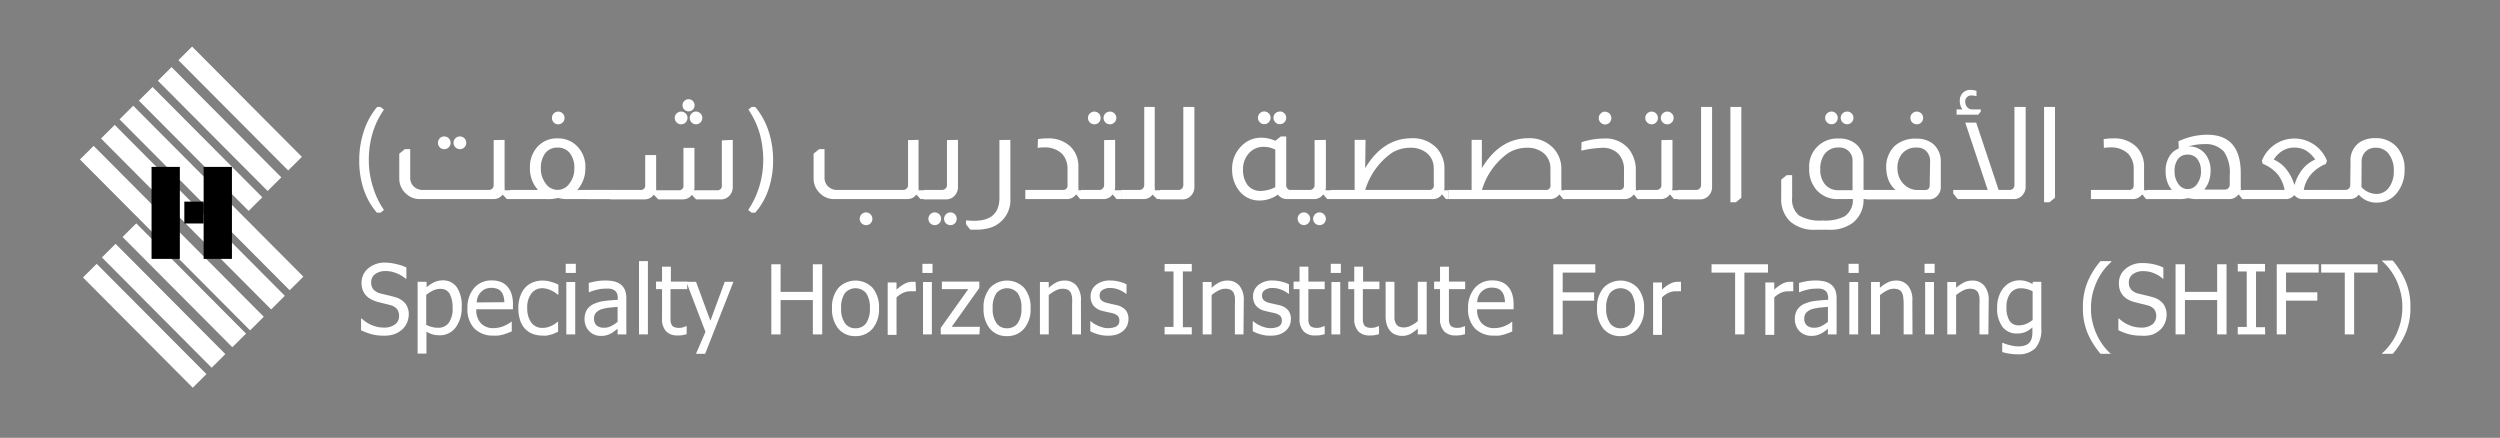 <svg id="Layer_1" data-name="Layer 1" xmlns="http://www.w3.org/2000/svg" width="334.04" height="58.5" viewBox="0 0 334.04 58.5"><rect x="0" y="0" width="334.04" height="58.5" fill="#808080" stroke="none"/><defs><style>.cls-1{fill:#fff;}</style></defs><rect class="cls-1" x="21.67" y="15.7" width="2.58" height="32.22" transform="translate(-15.75 25.47) rotate(-44.87)"/><rect class="cls-1" x="25.52" y="9.51" width="2.58" height="20.79" transform="translate(-6.24 24.71) rotate(-44.87)"/><rect class="cls-1" x="28.05" y="6.85" width="2.58" height="20.79" transform="translate(-3.62 25.72) rotate(-44.87)"/><rect class="cls-1" x="30.8" y="4.11" width="2.58" height="20.79" transform="translate(-0.89 26.86) rotate(-44.87)"/><rect class="cls-1" x="18.04" y="33.13" width="2.58" height="20.79" transform="translate(-25.07 26.32) rotate(-44.87)"/><rect class="cls-1" x="20.58" y="30.46" width="2.58" height="20.79" transform="translate(-22.46 27.33) rotate(-44.87)"/><rect class="cls-1" x="23.33" y="27.73" width="2.58" height="20.79" transform="translate(-19.72 28.47) rotate(-44.87)"/><rect class="cls-1" x="24.48" y="12.91" width="2.58" height="32.22" transform="translate(-12.96 26.63) rotate(-44.87)"/><rect class="cls-1" x="26.96" y="10.34" width="2.58" height="32.22" transform="translate(-10.43 27.64) rotate(-44.87)"/><rect x="20.25" y="22.3" width="3.78" height="12.29"/><rect x="27.21" y="22.3" width="3.78" height="12.29"/><rect x="24.63" y="26.94" width="2.58" height="2.92"/><path class="cls-1" d="M50.84,14.29l.46.36A11,11,0,0,0,49.72,18a12.76,12.76,0,0,0-.44,3.37,11.77,11.77,0,0,0,.58,3.69,11.08,11.08,0,0,0,1.44,3l-.46.36h-.48a9.2,9.2,0,0,1-1.8-3.23A12,12,0,0,1,48,21.42a12.25,12.25,0,0,1,.59-3.81,9.61,9.61,0,0,1,1.8-3.32Z"/><path class="cls-1" d="M67.42,18.69V25a1.42,1.42,0,0,1,0,.42h.93V26.6h-.62l-.57-.6h0a1.48,1.48,0,0,1-1.2.6H56.05a2.55,2.55,0,0,1-1.7-.64,2.69,2.69,0,0,1-1-2.2V20.53l.74-.6h.72v3.83a1.55,1.55,0,0,0,.46,1.14,1.67,1.67,0,0,0,1.19.48h8.85a.69.69,0,0,0,.5-.21.64.64,0,0,0,.15-.45v-6Zm-8.06-.46a.82.82,0,0,1,.6.25.85.85,0,0,1,.25.61.83.83,0,0,1-.25.59.82.82,0,0,1-.6.25.79.79,0,0,1-.6-.25.82.82,0,0,1-.24-.59.84.84,0,0,1,.24-.61A.79.79,0,0,1,59.36,18.23Zm2.08,0a.85.85,0,0,1,.86.86.79.79,0,0,1-.25.59.81.81,0,0,1-.61.25.85.85,0,0,1-.84-.84.81.81,0,0,1,.25-.61A.79.79,0,0,1,61.44,18.23Z"/><path class="cls-1" d="M71.89,25.38a4.19,4.19,0,0,1-1.08-2.92,4,4,0,0,1,.91-2.74,3.47,3.47,0,0,1,2.78-1.23,3.54,3.54,0,0,1,2.37.82,3.85,3.85,0,0,1,1.34,3.15,4.22,4.22,0,0,1-1.08,2.92h1.5V26.6H76a5.07,5.07,0,0,1-1.42-.14h-.07A5.16,5.16,0,0,1,73,26.6H68.16V25.38Zm2.61-5.66a2,2,0,0,0-1.64.74,3.23,3.23,0,0,0-.59,2.05,3.16,3.16,0,0,0,.64,2,1.9,1.9,0,0,0,3.18,0,3.17,3.17,0,0,0,.65-2,3.17,3.17,0,0,0-.6-2.05A2,2,0,0,0,74.5,19.72Zm.09-4.81a.83.83,0,0,1,.59.25.79.79,0,0,1,.25.59.81.81,0,0,1-.25.61.79.79,0,0,1-.59.25.79.79,0,0,1-.6-.25.84.84,0,0,1-.24-.61.84.84,0,0,1,.84-.84Z"/><path class="cls-1" d="M81.68,25.38V26.6H78.51V25.38Z"/><path class="cls-1" d="M81.68,25.38V26.6H78.51V25.38Z"/><path class="cls-1" d="M97.91,18.69V25a1.65,1.65,0,0,1-.46,1.16,1.45,1.45,0,0,1-1.09.48H93l-.55-.6h0a1.48,1.48,0,0,1-1.2.6h-3.3l-.57-.6h-.05a1.48,1.48,0,0,1-1.2.6H81.56V25.38h4a.58.58,0,0,0,.65-.66v-4h1.46V25a2.77,2.77,0,0,1,0,.42h3a.58.58,0,0,0,.65-.66v-5h1.47V25a1.42,1.42,0,0,1-.06.42h3.06a.58.58,0,0,0,.66-.66v-6ZM91,14.91a.85.85,0,0,1,.61.25.79.79,0,0,1,.25.59.85.85,0,0,1-.86.86.79.79,0,0,1-.59-.25.81.81,0,0,1-.25-.61.79.79,0,0,1,.25-.59A.83.83,0,0,1,91,14.91Zm1-1.65a.78.78,0,0,1,.58.24.82.82,0,0,1,0,1.14.81.81,0,1,1-.58-1.38Zm1,1.65a.82.82,0,0,1,.59.25.79.79,0,0,1,.25.59.81.81,0,0,1-.25.61.82.82,0,0,1-1.18,0,.81.81,0,0,1-.25-.61.79.79,0,0,1,.25-.59A.82.82,0,0,1,93.13,14.91Z"/><path class="cls-1" d="M100.43,14.29h.48a9.63,9.63,0,0,1,1.81,3.32,12.25,12.25,0,0,1,.58,3.81,12,12,0,0,1-.58,3.77,9.22,9.22,0,0,1-1.81,3.23h-.48l-.46-.36a11.72,11.72,0,0,0,1.44-3,12.06,12.06,0,0,0,.57-3.69,13.18,13.18,0,0,0-.43-3.37A10.8,10.8,0,0,0,100,14.65Z"/><path class="cls-1" d="M122.73,18.69V25a1.86,1.86,0,0,1,0,.42h.92V26.6H123l-.56-.6h0a1.48,1.48,0,0,1-1.2.6h-9.83a2.55,2.55,0,0,1-1.7-.64,2.72,2.72,0,0,1-1-2.2V20.53l.74-.6h.72v3.83a1.55,1.55,0,0,0,.47,1.14,1.65,1.65,0,0,0,1.18.48h8.85a.67.67,0,0,0,.5-.21.65.65,0,0,0,.16-.45v-6Zm-7,9.69a.86.86,0,0,1,.59,1.46.81.81,0,0,1-.59.24.85.85,0,0,1-.61-.24.86.86,0,0,1,0-1.21A.86.86,0,0,1,115.7,28.38Z"/><path class="cls-1" d="M128,18.69V25a1.61,1.61,0,0,1-.41,1.1,1.47,1.47,0,0,1-1.15.54h-3V25.38h2.44a.63.63,0,0,0,.48-.21.61.61,0,0,0,.17-.45v-6Zm-3.09,9.69a.83.83,0,0,1,.59.25.85.85,0,0,1-.59,1.45.84.84,0,0,1-.61-.24.86.86,0,0,1,0-1.21A.85.85,0,0,1,124.93,28.38Zm2.08,0a.82.82,0,0,1,.6.25.88.88,0,0,1,0,1.21.81.81,0,0,1-.6.24.85.85,0,0,1-.6-.24.86.86,0,0,1,.6-1.46Z"/><path class="cls-1" d="M135,18.69v7.75a3.87,3.87,0,0,1-3.35,4.14,6.47,6.47,0,0,1-1.21.11l-.79,0-.57-.71v-.54a9.3,9.3,0,0,0,1.09.06c2.24,0,3.37-1,3.37-3.09v-7.7Z"/><path class="cls-1" d="M138.69,18.59a7.86,7.86,0,0,1,1.32-.1,4.2,4.2,0,0,1,3.08,1.15,3.69,3.69,0,0,1,1,2.7V25a1.87,1.87,0,0,1,0,.42h.48V26.6h-.25l-.49-.6h-.05a1.77,1.77,0,0,1-.31.3,1.47,1.47,0,0,1-.89.3H137V25.38H142a.58.58,0,0,0,.64-.66V22.54a2.92,2.92,0,0,0-.74-2,3.29,3.29,0,0,0-2.44-.84,3.75,3.75,0,0,0-.81.07Z"/><path class="cls-1" d="M149,18.69V25a2,2,0,0,1-.05.42h.91V26.6h-.67l-.5-.6h-.05a1.45,1.45,0,0,1-1.2.6h-3V25.38h2.44a.57.57,0,0,0,.44-.18.6.6,0,0,0,.21-.48v-6Zm-2.78-3.78a.84.84,0,0,1,.84.84.84.84,0,0,1-.24.61.79.79,0,0,1-.6.25.82.82,0,0,1-.6-.25.85.85,0,0,1-.25-.61.83.83,0,0,1,.25-.59A.86.86,0,0,1,146.22,14.91Zm2.09,0a.86.86,0,0,1,.6.25.83.83,0,0,1,.25.59.85.85,0,0,1-.25.61.86.86,0,0,1-1.21,0,.85.85,0,0,1-.25-.61.83.83,0,0,1,.25-.59A.86.86,0,0,1,148.31,14.91Z"/><path class="cls-1" d="M154.29,14.29V25a1.51,1.51,0,0,1,0,.42h.91V26.6h-.6L154,26h0a1.45,1.45,0,0,1-1.2.6h-3V25.38h2.44a.62.62,0,0,0,.52-.26.64.64,0,0,0,.13-.4V14.29Z"/><path class="cls-1" d="M159.59,14.29V25a1.58,1.58,0,0,1-.45,1.14,1.48,1.48,0,0,1-1.12.5h-3V25.38h2.44a.59.59,0,0,0,.5-.23.66.66,0,0,0,.15-.43V14.29Z"/><path class="cls-1" d="M171.86,18.23v6.49a.65.65,0,0,0,.17.48.47.47,0,0,0,.35.18h.34V26.6H172a1.49,1.49,0,0,1-1.25-.6,4.16,4.16,0,0,1-2.41.79,3.37,3.37,0,0,1-2.85-1.41,4.5,4.5,0,0,1-.86-2.75,4.19,4.19,0,0,1,1.24-3.11,3.61,3.61,0,0,1,2.69-1.12,4.58,4.58,0,0,1,1.84.41l.74-.58ZM170.4,20a3.27,3.27,0,0,0-1.53-.38,2.55,2.55,0,0,0-2.11,1,3.07,3.07,0,0,0-.67,2,3.34,3.34,0,0,0,.65,2.17,2.19,2.19,0,0,0,1.72.72,4.4,4.4,0,0,0,1.94-.5Zm-1.48-5.11a.86.86,0,0,1,.6.25.83.83,0,0,1,.25.59.85.85,0,0,1-.25.61.82.82,0,0,1-.6.25.79.79,0,0,1-.59-.25.85.85,0,0,1-.25-.61.85.85,0,0,1,.84-.84Zm2.08,0a.85.85,0,0,1,.61.25.79.79,0,0,1,.25.59.85.85,0,0,1-.86.86.79.79,0,0,1-.59-.25.81.81,0,0,1-.25-.61.79.79,0,0,1,.25-.59A.83.83,0,0,1,171,14.91Z"/><path class="cls-1" d="M177.16,18.69V25a1.52,1.52,0,0,1-.06.42H178V26.6h-.67l-.49-.6h-.06a1.44,1.44,0,0,1-1.2.6h-3V25.38H175a.61.61,0,0,0,.45-.18.59.59,0,0,0,.2-.48v-6Zm-2.94,9.69a.83.83,0,0,1,.59.25.85.85,0,0,1-.59,1.45.86.86,0,0,1-.6-1.45A.86.86,0,0,1,174.22,28.38Zm2.08,0a.86.86,0,0,1,.61,1.46.88.88,0,0,1-1.21,0,.86.86,0,0,1,.6-1.46Z"/><path class="cls-1" d="M182.41,22.47c1.58-2.65,3.66-4,6.22-4a4.38,4.38,0,0,1,3.29,1.27A4,4,0,0,1,193,22.68V25a1.42,1.42,0,0,1-.05.42h.6V26.6h-.36l-.48-.6h-.05a1.48,1.48,0,0,1-1.2.6h-13.6V25.38H181l0-6.69h1.46Zm9.16.05a2.58,2.58,0,0,0-1-2.13,3.42,3.42,0,0,0-2.17-.65,4.65,4.65,0,0,0-2.51.74,9.33,9.33,0,0,0-3.47,4.9h8.51a.58.58,0,0,0,.65-.66Z"/><path class="cls-1" d="M198,22.47c1.58-2.65,3.66-4,6.22-4a4.34,4.34,0,0,1,3.28,1.27,4,4,0,0,1,1.12,2.92V25a1.86,1.86,0,0,1,0,.42h.6V26.6h-.36l-.48-.6h-.05a1.48,1.48,0,0,1-1.2.6h-13.6V25.38h3.1l0-6.69H198Zm9.16.05a2.58,2.58,0,0,0-1-2.13,3.42,3.42,0,0,0-2.17-.65,4.65,4.65,0,0,0-2.51.74,9.33,9.33,0,0,0-3.47,4.9h8.51a.58.58,0,0,0,.65-.66Z"/><path class="cls-1" d="M211.32,19a9.88,9.88,0,0,1,3-.49,4,4,0,0,1,3.25,1.32,4.45,4.45,0,0,1,1,3V25a1.51,1.51,0,0,1,0,.42h.6V26.6h-.36l-.48-.6h-.05a1.48,1.48,0,0,1-1.2.6H209V25.38h7.34a.58.58,0,0,0,.65-.66v-2a3,3,0,0,0-.7-2.11,2.86,2.86,0,0,0-2.25-.86,14.55,14.55,0,0,0-2.75.38Zm3.14-4.07a.84.84,0,0,1,.84.84.84.84,0,0,1-.24.61.83.83,0,0,1-1.19,0,.81.81,0,0,1-.25-.61.79.79,0,0,1,.25-.59A.82.82,0,0,1,214.46,14.91Z"/><path class="cls-1" d="M223.47,18.69V25a1.52,1.52,0,0,1-.06.42h.91V26.6h-.67l-.49-.6h-.06a1.44,1.44,0,0,1-1.2.6h-3V25.38h2.44a.61.61,0,0,0,.45-.18.59.59,0,0,0,.2-.48v-6Zm-2.79-3.78a.84.84,0,0,1,.84.84.84.84,0,0,1-.24.61.79.79,0,0,1-.6.25.79.79,0,0,1-.59-.25.81.81,0,0,1-.25-.61.79.79,0,0,1,.25-.59A.83.83,0,0,1,220.68,14.91Zm2.1,0a.82.82,0,0,1,.59.25.79.79,0,0,1,.25.59.81.81,0,0,1-.25.61.78.78,0,0,1-.59.25.85.85,0,0,1-.86-.86.79.79,0,0,1,.25-.59A.85.85,0,0,1,222.78,14.91Z"/><path class="cls-1" d="M228.76,14.29V25a1.58,1.58,0,0,1-.45,1.14,1.48,1.48,0,0,1-1.12.5h-3V25.38h2.44a.59.59,0,0,0,.5-.23.62.62,0,0,0,.16-.43V14.29Z"/><path class="cls-1" d="M232.67,14.29V26.42l-.73.61h-.73V14.29Z"/><path class="cls-1" d="M245.62,26.6a3.68,3.68,0,0,1-2.88-1.19,4.12,4.12,0,0,1-1-2.9,3.73,3.73,0,0,1,3.95-4,3.47,3.47,0,0,1,2.22.67A2.92,2.92,0,0,1,249,21.61v3.77h.55V26.6H249a3.88,3.88,0,0,1-1.46,3.19,5,5,0,0,1-3.09.91h-1.91a4.79,4.79,0,0,1-3.35-1.11A4.08,4.08,0,0,1,238,26.44V24l.74-.6h.72v3a2.8,2.8,0,0,0,.9,2.38,5.44,5.44,0,0,0,3.15.68,5.83,5.83,0,0,0,2.94-.54,2.6,2.6,0,0,0,1.12-2.33Zm1.91-5a1.73,1.73,0,0,0-1.84-1.89,2.28,2.28,0,0,0-1.87.83,3.31,3.31,0,0,0-.6,2.09,2.94,2.94,0,0,0,.63,2,2.2,2.2,0,0,0,1.77.78h1.91Zm-2.82-6.7a.84.84,0,0,1,.84.84.84.84,0,0,1-.24.61.79.79,0,0,1-.6.25.79.79,0,0,1-.59-.25.81.81,0,0,1-.25-.61.79.79,0,0,1,.25-.59A.83.83,0,0,1,244.71,14.91Zm2.1,0a.82.82,0,0,1,.59.25.79.79,0,0,1,.25.59.81.81,0,0,1-.25.61.78.78,0,0,1-.59.25.85.85,0,0,1-.86-.86.79.79,0,0,1,.25-.59A.85.85,0,0,1,246.81,14.91Z"/><path class="cls-1" d="M253.27,25.38a3.47,3.47,0,0,1-1-1.5,4.46,4.46,0,0,1-.24-1.42,3.91,3.91,0,0,1,1.1-2.93,4.07,4.07,0,0,1,2.94-1,3.38,3.38,0,0,1,2.25.72,3.05,3.05,0,0,1,1,2.4V25a1.61,1.61,0,0,1-.46,1.16,1.43,1.43,0,0,1-1.09.48h-8.4V25.38Zm4.62-3.77a1.9,1.9,0,0,0-.56-1.47,1.72,1.72,0,0,0-1.22-.42,2.36,2.36,0,0,0-2.1,1,3.06,3.06,0,0,0-.48,1.79,2.94,2.94,0,0,0,.75,2,2.62,2.62,0,0,0,2,.88h.93q.63,0,.63-.66Zm-1.78-6.7a.86.86,0,0,1,.61.25.82.82,0,0,1,.24.59.84.84,0,0,1-.24.61.86.86,0,0,1-1.21,0,.85.85,0,0,1-.25-.61.83.83,0,0,1,.25-.59A.86.86,0,0,1,256.11,14.91Z"/><path class="cls-1" d="M270.66,14.29V25a1.62,1.62,0,0,1-.36,1,1.48,1.48,0,0,1-1.2.6h-7.51l-.61-.74v-.48h4.61l-3-9h1.46l3,9h1.48a.61.61,0,0,0,.49-.23.65.65,0,0,0,.14-.43V14.29Zm-8.44.33a1.8,1.8,0,0,1-.36-1.13,1.46,1.46,0,0,1,.4-1.08,1.38,1.38,0,0,1,1-.4,2.41,2.41,0,0,1,.83.14v.7a2.18,2.18,0,0,0-.6-.09.8.8,0,0,0-.9.91,1,1,0,0,0,.23.61.89.89,0,0,0,.74.34h1.1v.29l-.33.41h-2.9v-.7Z"/><path class="cls-1" d="M274.58,14.29V26.42l-.74.61h-.72V14.29Z"/><path class="cls-1" d="M281.08,18.59a7.86,7.86,0,0,1,1.32-.1,4.18,4.18,0,0,1,3.08,1.15,3.69,3.69,0,0,1,1,2.7V25a1.87,1.87,0,0,1,0,.42H287V26.6h-.25l-.48-.6h-.06a1.77,1.77,0,0,1-.31.3,1.47,1.47,0,0,1-.89.3h-5.63V25.38h5.08c.43,0,.64-.22.64-.66V22.54a2.92,2.92,0,0,0-.74-2,3.29,3.29,0,0,0-2.44-.84,3.75,3.75,0,0,0-.81.07Z"/><path class="cls-1" d="M291.08,18.88A9.11,9.11,0,0,1,294.9,18q4.5,0,4.5,5.14V25a1.75,1.75,0,0,1,0,.4H300V26.6h-.38l-.48-.6h-.06a2.13,2.13,0,0,1-.3.3,1.48,1.48,0,0,1-.88.3h-4.14a4.9,4.9,0,0,1-1.34-.12h-.07a4.93,4.93,0,0,1-1.36.12h-4.12V25.38h3.33a3.3,3.3,0,0,1-.62-1.09,4.22,4.22,0,0,1-.22-1.39,3.62,3.62,0,0,1,.57-2.11,2.59,2.59,0,0,1,1.18-.95Zm3,4a2.58,2.58,0,0,0-.47-1.62,1.57,1.57,0,0,0-1.3-.6,1.55,1.55,0,0,0-1.29.58,2.58,2.58,0,0,0-.46,1.64,2.76,2.76,0,0,0,.49,1.68,1.49,1.49,0,0,0,2.53,0A2.77,2.77,0,0,0,294.09,22.89Zm3.85.53a4.94,4.94,0,0,0-.78-3.15,3.21,3.21,0,0,0-2.61-1,7.33,7.33,0,0,0-2.16.31,2.72,2.72,0,0,1,2.42,1.2,3.59,3.59,0,0,1,.57,2.08,4.37,4.37,0,0,1-.19,1.26,3.28,3.28,0,0,1-.67,1.22h2.78a.61.61,0,0,0,.5-.24.68.68,0,0,0,.14-.42Z"/><path class="cls-1" d="M302.22,21.49a4.71,4.71,0,0,1,2-2.35,4.67,4.67,0,0,1,6.7,2.35l-.16.42a5.28,5.28,0,0,0-1.94,1.35,4.33,4.33,0,0,0-1,2.12h3.25V26.6h-3.49a1.4,1.4,0,0,1-1-.5h-.06a1.36,1.36,0,0,1-1,.5h-5.74V25.38h5.48a4.83,4.83,0,0,0-.86-2,5,5,0,0,0-2.06-1.49Zm7.13-.17a4.08,4.08,0,0,0-1.29-1.24,3.14,3.14,0,0,0-1.48-.36,3.07,3.07,0,0,0-1.43.33,3.57,3.57,0,0,0-1.34,1.27,4.4,4.4,0,0,1,1.53,1.12,6,6,0,0,1,1.21,2.23h.05a5.8,5.8,0,0,1,1.24-2.28A4.47,4.47,0,0,1,309.35,21.32Z"/><path class="cls-1" d="M314.07,21.61A2.88,2.88,0,0,1,315.31,19a3.8,3.8,0,0,1,2.15-.54,3.69,3.69,0,0,1,2.73,1.12,4.3,4.3,0,0,1,1.1,3.13,4.71,4.71,0,0,1-1.1,3.16,3.3,3.3,0,0,1-2.61,1.2A3,3,0,0,1,315.17,26a1.48,1.48,0,0,1-1.23.6h-3V25.38h2.44a.64.64,0,0,0,.46-.19.63.63,0,0,0,.19-.47ZM315.53,25a2.73,2.73,0,0,0,2,.91,2,2,0,0,0,1.67-.85,3.56,3.56,0,0,0,.65-2.21,3.53,3.53,0,0,0-.76-2.39,2.12,2.12,0,0,0-1.68-.72,1.81,1.81,0,0,0-1.29.47,1.85,1.85,0,0,0-.57,1.42Z"/><path class="cls-1" d="M51.32,44.85a6.15,6.15,0,0,1-1.73-.21,8,8,0,0,1-1.35-.52V42.56h.09a4.42,4.42,0,0,0,1.4.9,4,4,0,0,0,1.5.31,2.4,2.4,0,0,0,1.56-.43,1.35,1.35,0,0,0,.53-1.13,1.43,1.43,0,0,0-.27-.91,1.69,1.69,0,0,0-.89-.53c-.28-.08-.55-.15-.79-.2l-.9-.23A4.24,4.24,0,0,1,49.6,40a2.58,2.58,0,0,1-.68-.51,2.2,2.2,0,0,1-.45-.72,2.86,2.86,0,0,1-.16-1,2.45,2.45,0,0,1,.89-1.91,3.36,3.36,0,0,1,2.27-.77A6.4,6.4,0,0,1,53,35.3a5.68,5.68,0,0,1,1.3.44v1.5h-.09A4.12,4.12,0,0,0,53,36.52a3.63,3.63,0,0,0-1.46-.3,2.29,2.29,0,0,0-1.41.4,1.29,1.29,0,0,0-.53,1.07,1.38,1.38,0,0,0,.31,1,1.91,1.91,0,0,0,.92.52l1,.24c.38.09.69.17.95.25a2.63,2.63,0,0,1,1.41.89A2.38,2.38,0,0,1,54.62,42a2.89,2.89,0,0,1-.22,1.08,2.56,2.56,0,0,1-.63.91,3.35,3.35,0,0,1-1,.63A3.94,3.94,0,0,1,51.32,44.85Z"/><path class="cls-1" d="M61.69,41a4.35,4.35,0,0,1-.84,2.8,2.63,2.63,0,0,1-2.12,1,3.28,3.28,0,0,1-.93-.12,3.47,3.47,0,0,1-.82-.37v2.94H55.8V37.65H57v.74a4.15,4.15,0,0,1,1-.67,2.71,2.71,0,0,1,1.17-.26,2.21,2.21,0,0,1,1.89.95A4.39,4.39,0,0,1,61.69,41Zm-1.22.13a3.8,3.8,0,0,0-.38-1.86,1.33,1.33,0,0,0-1.25-.67,2.23,2.23,0,0,0-1,.23,4.47,4.47,0,0,0-.89.57v4a3.69,3.69,0,0,0,.8.3,2.8,2.8,0,0,0,.75.09A1.68,1.68,0,0,0,60,43.08,3.22,3.22,0,0,0,60.47,41.11Z"/><path class="cls-1" d="M66,44.84a3.49,3.49,0,0,1-2.61-.94,3.68,3.68,0,0,1-.93-2.69,4,4,0,0,1,.9-2.74,3,3,0,0,1,2.36-1,3.25,3.25,0,0,1,1.16.19,2.24,2.24,0,0,1,.88.59,2.8,2.8,0,0,1,.58,1,4.56,4.56,0,0,1,.2,1.43v.64H63.64a2.6,2.6,0,0,0,.61,1.87,2.22,2.22,0,0,0,1.71.65,3.22,3.22,0,0,0,.76-.09,3.19,3.19,0,0,0,.68-.22c.21-.1.39-.19.54-.28a3.3,3.3,0,0,0,.37-.26h.07v1.29l-.52.21-.55.19c-.24.06-.44.11-.63.14A3.57,3.57,0,0,1,66,44.84Zm1.39-4.46a3.16,3.16,0,0,0-.12-.82A1.55,1.55,0,0,0,67,39a1.33,1.33,0,0,0-.53-.4,2.36,2.36,0,0,0-1.6,0,2,2,0,0,0-.6.42,1.93,1.93,0,0,0-.41.61,2.56,2.56,0,0,0-.17.78Z"/><path class="cls-1" d="M72.5,44.84a3.75,3.75,0,0,1-1.33-.23,2.67,2.67,0,0,1-1-.67,3,3,0,0,1-.67-1.14,4.94,4.94,0,0,1-.24-1.62,4.52,4.52,0,0,1,.25-1.6,3.35,3.35,0,0,1,.66-1.14,2.73,2.73,0,0,1,1-.7,3.42,3.42,0,0,1,1.33-.25,3.73,3.73,0,0,1,1.11.16,6.19,6.19,0,0,1,1,.38v1.33H74.5a3.63,3.63,0,0,0-.32-.25,3.39,3.39,0,0,0-.48-.28,2.6,2.6,0,0,0-.58-.22,2.5,2.5,0,0,0-.64-.1,1.82,1.82,0,0,0-1.48.7,3.08,3.08,0,0,0-.55,2A3.17,3.17,0,0,0,71,43.12a1.8,1.8,0,0,0,1.5.69,2.63,2.63,0,0,0,1.1-.24A3.28,3.28,0,0,0,74.5,43h.07v1.32c-.11.06-.26.12-.44.2a2.88,2.88,0,0,1-.48.18l-.54.13A3.32,3.32,0,0,1,72.5,44.84Z"/><path class="cls-1" d="M76.94,36.47H75.59V35.25h1.35Zm-.08,8.21H75.67v-7h1.19Z"/><path class="cls-1" d="M82.52,43.93l-.39.3a2.86,2.86,0,0,1-.46.31,3.75,3.75,0,0,1-.61.25,3,3,0,0,1-.82.09,2.12,2.12,0,0,1-.83-.17,2,2,0,0,1-.68-.46,2.23,2.23,0,0,1-.46-.71,2.56,2.56,0,0,1,.14-2.14,2.19,2.19,0,0,1,1-.82,4.86,4.86,0,0,1,1.39-.37q.81-.1,1.74-.15v-.23a1.58,1.58,0,0,0-.12-.67,1,1,0,0,0-.36-.39,1.43,1.43,0,0,0-.55-.2,4.92,4.92,0,0,0-.67,0,4.65,4.65,0,0,0-1,.12,6.38,6.38,0,0,0-1.1.35h-.07V37.8c.21-.06.53-.13.93-.21a7.16,7.16,0,0,1,1.21-.11,6,6,0,0,1,1.22.11,2.63,2.63,0,0,1,.9.41,1.92,1.92,0,0,1,.57.75,2.88,2.88,0,0,1,.19,1.12v4.81H82.52Zm0-1V41l-1.06.1a6.28,6.28,0,0,0-1,.19,2,2,0,0,0-.78.44,1.14,1.14,0,0,0-.31.84,1.2,1.2,0,0,0,.34.91,1.48,1.48,0,0,0,1,.31,2,2,0,0,0,1-.25A4,4,0,0,0,82.52,43Z"/><path class="cls-1" d="M86.57,44.68H85.38V34.89h1.19Z"/><path class="cls-1" d="M90.46,44.82A2,2,0,0,1,89,44.27a2.42,2.42,0,0,1-.54-1.74v-3.9h-.8v-1h.8v-2h1.18v2h2.18v1H89.59V42c0,.36,0,.64,0,.83a1.44,1.44,0,0,0,.14.54.67.67,0,0,0,.35.33,1.62,1.62,0,0,0,.65.11,2.1,2.1,0,0,0,.56-.08l.39-.15h.07v1.07c-.23.06-.45.11-.68.15A5,5,0,0,1,90.46,44.82Z"/><path class="cls-1" d="M98,37.65l-3.78,9.62H93l1.26-2.93L91.7,37.65H93l1.92,5.21,1.92-5.21Z"/><path class="cls-1" d="M109.86,44.68h-1.25V40.09H104.3v4.59h-1.24V35.31h1.24V39h4.31V35.31h1.25Z"/><path class="cls-1" d="M117.45,41.17a4,4,0,0,1-.86,2.74,2.91,2.91,0,0,1-2.28,1,2.87,2.87,0,0,1-2.3-1,4.09,4.09,0,0,1-.84-2.71,4,4,0,0,1,.86-2.74,3.16,3.16,0,0,1,4.56,0A4,4,0,0,1,117.45,41.17Zm-1.22,0a3.39,3.39,0,0,0-.5-2,1.86,1.86,0,0,0-2.84,0,3.32,3.32,0,0,0-.5,2,3.3,3.3,0,0,0,.5,2,1.65,1.65,0,0,0,1.42.69,1.7,1.7,0,0,0,1.42-.67A3.4,3.4,0,0,0,116.23,41.17Z"/><path class="cls-1" d="M122.39,38.92h-.07a1.18,1.18,0,0,0-.28,0h-.35a2.28,2.28,0,0,0-1,.2,3.23,3.23,0,0,0-.9.62v5h-1.18v-7h1.18V38.7a5.09,5.09,0,0,1,1.13-.81,2.15,2.15,0,0,1,.94-.24h.27l.21,0Z"/><path class="cls-1" d="M124.6,36.47h-1.35V35.25h1.35Zm-.09,8.21h-1.18v-7h1.18Z"/><path class="cls-1" d="M130.87,44.68H125.7v-.87l3.68-5.18h-3.53v-1h5v.85l-3.69,5.19h3.76Z"/><path class="cls-1" d="M137.7,41.17a4,4,0,0,1-.86,2.74,2.91,2.91,0,0,1-2.28,1,2.87,2.87,0,0,1-2.3-1,4.09,4.09,0,0,1-.84-2.71,4,4,0,0,1,.86-2.74,3.16,3.16,0,0,1,4.56,0A4,4,0,0,1,137.7,41.17Zm-1.22,0a3.39,3.39,0,0,0-.5-2,1.86,1.86,0,0,0-2.84,0,3.32,3.32,0,0,0-.5,2,3.3,3.3,0,0,0,.5,2,1.65,1.65,0,0,0,1.42.69,1.7,1.7,0,0,0,1.42-.67A3.4,3.4,0,0,0,136.48,41.17Z"/><path class="cls-1" d="M144.44,44.68h-1.19v-4a8.4,8.4,0,0,0,0-.9,2.28,2.28,0,0,0-.18-.67.93.93,0,0,0-.41-.4,1.65,1.65,0,0,0-.7-.13,2,2,0,0,0-.91.24,5.05,5.05,0,0,0-.92.61v5.25h-1.18v-7h1.18v.78a4.93,4.93,0,0,1,1-.72,2.42,2.42,0,0,1,1.09-.25,2,2,0,0,1,1.62.68,2.94,2.94,0,0,1,.59,2Z"/><path class="cls-1" d="M148,44.85a4.34,4.34,0,0,1-1.32-.19,5.71,5.71,0,0,1-1-.4V42.93h.07l.35.27a4.42,4.42,0,0,0,1.21.54,2.67,2.67,0,0,0,.75.11,2.72,2.72,0,0,0,.61-.07,1.67,1.67,0,0,0,.48-.16,1,1,0,0,0,.31-.31.92.92,0,0,0,.1-.49.86.86,0,0,0-.23-.64,1.92,1.92,0,0,0-.81-.36l-.6-.13-.67-.16a2.18,2.18,0,0,1-1.17-.72,1.94,1.94,0,0,1-.36-1.18,1.91,1.91,0,0,1,.71-1.55,2.89,2.89,0,0,1,1.91-.6,4.83,4.83,0,0,1,1.18.15,4.2,4.2,0,0,1,1,.36v1.27h-.06a3.71,3.71,0,0,0-1-.57,3.17,3.17,0,0,0-1.12-.21,1.8,1.8,0,0,0-1,.25.81.81,0,0,0-.41.74.86.86,0,0,0,.24.66,1.91,1.91,0,0,0,.77.35l.59.14.68.15a2.28,2.28,0,0,1,1.18.65,1.81,1.81,0,0,1,.39,1.23,2.07,2.07,0,0,1-.18.86,1.92,1.92,0,0,1-.53.7,2.64,2.64,0,0,1-.85.48A3.68,3.68,0,0,1,148,44.85Z"/><path class="cls-1" d="M159.24,44.68h-3.63v-1h1.19V36.27h-1.19v-1h3.63v1h-1.19v7.45h1.19Z"/><path class="cls-1" d="M166.15,44.68H165v-4a8.4,8.4,0,0,0,0-.9,1.8,1.8,0,0,0-.18-.67,1,1,0,0,0-.4-.4,1.73,1.73,0,0,0-.71-.13,2,2,0,0,0-.91.24,4.67,4.67,0,0,0-.91.61v5.25h-1.19v-7h1.19v.78a4.88,4.88,0,0,1,1-.72,2.42,2.42,0,0,1,1.09-.25,2,2,0,0,1,1.62.68,2.94,2.94,0,0,1,.59,2Z"/><path class="cls-1" d="M169.71,44.85a4.34,4.34,0,0,1-1.32-.19,5.71,5.71,0,0,1-1-.4V42.93h.07l.35.27a4.42,4.42,0,0,0,1.21.54,2.67,2.67,0,0,0,.75.11,2.72,2.72,0,0,0,.61-.07,1.67,1.67,0,0,0,.48-.16,1,1,0,0,0,.31-.31.92.92,0,0,0,.1-.49.86.86,0,0,0-.23-.64,1.92,1.92,0,0,0-.81-.36l-.6-.13-.67-.16a2.18,2.18,0,0,1-1.17-.72,1.94,1.94,0,0,1-.36-1.18,1.91,1.91,0,0,1,.71-1.55,2.89,2.89,0,0,1,1.91-.6,4.83,4.83,0,0,1,1.18.15,4.2,4.2,0,0,1,1,.36v1.27h-.06a3.71,3.71,0,0,0-1-.57,3.18,3.18,0,0,0-1.13-.21,1.76,1.76,0,0,0-1,.25.81.81,0,0,0-.41.74.86.86,0,0,0,.24.66,1.91,1.91,0,0,0,.77.35l.59.14.68.15a2.28,2.28,0,0,1,1.18.65,1.81,1.81,0,0,1,.39,1.23,2.07,2.07,0,0,1-.18.86,1.92,1.92,0,0,1-.53.7,2.64,2.64,0,0,1-.85.48A3.68,3.68,0,0,1,169.71,44.85Z"/><path class="cls-1" d="M175.69,44.82a2,2,0,0,1-1.51-.55,2.42,2.42,0,0,1-.54-1.74v-3.9h-.8v-1h.8v-2h1.18v2H177v1h-2.18V42c0,.36,0,.64,0,.83a1.44,1.44,0,0,0,.14.54.67.67,0,0,0,.35.33,1.62,1.62,0,0,0,.65.11,2.1,2.1,0,0,0,.56-.08l.39-.15H177v1.07c-.23.06-.45.11-.68.15A5,5,0,0,1,175.69,44.82Z"/><path class="cls-1" d="M179.16,36.47h-1.35V35.25h1.35Zm-.08,8.21H177.9v-7h1.18Z"/><path class="cls-1" d="M183,44.82a2,2,0,0,1-1.51-.55,2.42,2.42,0,0,1-.54-1.74v-3.9h-.8v-1h.8v-2h1.18v2h2.18v1H182.1V42c0,.36,0,.64,0,.83a1.44,1.44,0,0,0,.14.54.67.67,0,0,0,.35.33,1.62,1.62,0,0,0,.65.11,2.1,2.1,0,0,0,.56-.08l.39-.15h.07v1.07c-.23.06-.45.11-.68.15A5,5,0,0,1,183,44.82Z"/><path class="cls-1" d="M190.63,44.68h-1.19V43.9a5.1,5.1,0,0,1-1,.73,2.43,2.43,0,0,1-1.09.25,2.32,2.32,0,0,1-.87-.16,1.74,1.74,0,0,1-.7-.47,2.31,2.31,0,0,1-.47-.83,3.83,3.83,0,0,1-.17-1.21V37.65h1.18v4c0,.38,0,.69,0,.93a1.83,1.83,0,0,0,.19.65.92.92,0,0,0,.39.39,1.57,1.57,0,0,0,.72.13,2,2,0,0,0,.92-.25,3.92,3.92,0,0,0,.9-.6V37.65h1.19Z"/><path class="cls-1" d="M194.47,44.82a2,2,0,0,1-1.51-.55,2.38,2.38,0,0,1-.55-1.74v-3.9h-.79v-1h.79v-2h1.19v2h2.17v1H193.6V42c0,.36,0,.64,0,.83a1.44,1.44,0,0,0,.14.54.67.67,0,0,0,.35.33,1.6,1.6,0,0,0,.64.11,2.18,2.18,0,0,0,.57-.08l.38-.15h.07v1.07c-.22.06-.44.11-.67.15A5,5,0,0,1,194.47,44.82Z"/><path class="cls-1" d="M199.7,44.84a3.49,3.49,0,0,1-2.61-.94,3.68,3.68,0,0,1-.93-2.69,4,4,0,0,1,.9-2.74,3,3,0,0,1,2.36-1,3.25,3.25,0,0,1,1.16.19,2.32,2.32,0,0,1,.88.59,2.8,2.8,0,0,1,.58,1,4.56,4.56,0,0,1,.2,1.43v.64h-4.87a2.6,2.6,0,0,0,.61,1.87,2.22,2.22,0,0,0,1.71.65,3.22,3.22,0,0,0,.76-.09,3.19,3.19,0,0,0,.68-.22c.21-.1.39-.19.54-.28A3.3,3.3,0,0,0,202,43h.06v1.29l-.51.21-.55.19c-.24.06-.44.11-.63.14A3.57,3.57,0,0,1,199.7,44.84Zm1.39-4.46a3.16,3.16,0,0,0-.12-.82,1.71,1.71,0,0,0-.29-.59,1.33,1.33,0,0,0-.53-.4,2.36,2.36,0,0,0-1.6,0,2.22,2.22,0,0,0-.61.42,1.9,1.9,0,0,0-.4.61,2.56,2.56,0,0,0-.17.78Z"/><path class="cls-1" d="M213.16,36.42H208.8v2.64H213v1.11H208.8v4.51h-1.25V35.31h5.61Z"/><path class="cls-1" d="M219.67,41.17a4,4,0,0,1-.86,2.74,2.91,2.91,0,0,1-2.28,1,2.87,2.87,0,0,1-2.3-1,4.09,4.09,0,0,1-.84-2.71,4,4,0,0,1,.86-2.74,3.16,3.16,0,0,1,4.56,0A4,4,0,0,1,219.67,41.17Zm-1.22,0a3.39,3.39,0,0,0-.5-2,1.86,1.86,0,0,0-2.84,0,3.39,3.39,0,0,0-.5,2,3.37,3.37,0,0,0,.5,2,1.65,1.65,0,0,0,1.42.69,1.7,1.7,0,0,0,1.42-.67A3.4,3.4,0,0,0,218.45,41.17Z"/><path class="cls-1" d="M224.61,38.92h-.06a1.35,1.35,0,0,0-.29,0h-.35a2.28,2.28,0,0,0-.95.2,3,3,0,0,0-.89.62v5h-1.19v-7h1.19V38.7a4.67,4.67,0,0,1,1.13-.81,2.07,2.07,0,0,1,.93-.24h.27l.21,0Z"/><path class="cls-1" d="M231.84,44.68V36.42h-3.15V35.31h7.54v1.11h-3.15v8.26Z"/><path class="cls-1" d="M239.61,38.92h-.06a1.26,1.26,0,0,0-.28,0h-.36a2.32,2.32,0,0,0-.95.2,3.19,3.19,0,0,0-.89.62v5h-1.19v-7h1.19V38.7a4.87,4.87,0,0,1,1.13-.81,2.07,2.07,0,0,1,.93-.24h.28l.2,0Z"/><path class="cls-1" d="M244.24,43.93l-.39.3a2.92,2.92,0,0,1-.47.31,3.42,3.42,0,0,1-.61.25,2.9,2.9,0,0,1-.82.09,2.08,2.08,0,0,1-.82-.17,2.14,2.14,0,0,1-.69-.46,2.05,2.05,0,0,1-.45-.71,2.25,2.25,0,0,1-.17-.9,2.33,2.33,0,0,1,.31-1.24,2.16,2.16,0,0,1,1-.82,4.93,4.93,0,0,1,1.4-.37c.54-.07,1.11-.12,1.74-.15v-.23a1.56,1.56,0,0,0-.13-.67.89.89,0,0,0-.35-.39,1.48,1.48,0,0,0-.56-.2,4.92,4.92,0,0,0-.67,0,4.64,4.64,0,0,0-1,.12,6.77,6.77,0,0,0-1.11.35h-.07V37.8c.22-.06.53-.13.94-.21a7.07,7.07,0,0,1,1.21-.11,6,6,0,0,1,1.22.11,2.5,2.5,0,0,1,.89.41,1.75,1.75,0,0,1,.57.75,2.88,2.88,0,0,1,.19,1.12v4.81h-1.17Zm0-1V41l-1.07.1a6.13,6.13,0,0,0-1,.19,1.85,1.85,0,0,0-.78.44,1.1,1.1,0,0,0-.31.84,1.16,1.16,0,0,0,.34.91,1.45,1.45,0,0,0,1,.31,2.06,2.06,0,0,0,1-.25A4.32,4.32,0,0,0,244.24,43Z"/><path class="cls-1" d="M248.36,36.47H247V35.25h1.34Zm-.08,8.21H247.1v-7h1.18Z"/><path class="cls-1" d="M255.54,44.68h-1.18v-4a8.27,8.27,0,0,0-.05-.9,1.8,1.8,0,0,0-.18-.67.91.91,0,0,0-.4-.4,1.68,1.68,0,0,0-.7-.13,2,2,0,0,0-.91.24,4.73,4.73,0,0,0-.92.61v5.25H250v-7h1.18v.78a4.69,4.69,0,0,1,1.05-.72,2.38,2.38,0,0,1,1.08-.25,2,2,0,0,1,1.63.68,2.94,2.94,0,0,1,.58,2Z"/><path class="cls-1" d="M258.5,36.47h-1.35V35.25h1.35Zm-.09,8.21h-1.18v-7h1.18Z"/><path class="cls-1" d="M265.68,44.68h-1.19v-4a8.4,8.4,0,0,0,0-.9,2.28,2.28,0,0,0-.18-.67,1,1,0,0,0-.41-.4,1.65,1.65,0,0,0-.7-.13,2,2,0,0,0-.91.24,5.05,5.05,0,0,0-.92.61v5.25h-1.18v-7h1.18v.78a4.93,4.93,0,0,1,1.05-.72,2.39,2.39,0,0,1,1.09-.25,2,2,0,0,1,1.62.68,2.94,2.94,0,0,1,.59,2Z"/><path class="cls-1" d="M267.59,45.81l.35.13a4.83,4.83,0,0,0,.53.16,6,6,0,0,0,.6.13,3,3,0,0,0,.61.05,2.51,2.51,0,0,0,.92-.14,1.41,1.41,0,0,0,.6-.4,1.51,1.51,0,0,0,.28-.6,3,3,0,0,0,.08-.77v-.62a3.45,3.45,0,0,1-.93.61,2.79,2.79,0,0,1-1.15.2,2.34,2.34,0,0,1-1.92-.89,4.07,4.07,0,0,1-.71-2.57,4.38,4.38,0,0,1,.25-1.55,3.5,3.5,0,0,1,.66-1.15,2.72,2.72,0,0,1,2.06-.94,2.92,2.92,0,0,1,.94.13,3.34,3.34,0,0,1,.8.36l.07-.3h1.12v6.23a3.77,3.77,0,0,1-.78,2.63,3.15,3.15,0,0,1-2.39.83,6.35,6.35,0,0,1-1.05-.08,7.17,7.17,0,0,1-1-.22V45.81Zm4-3V38.92a3.59,3.59,0,0,0-.81-.31,3.2,3.2,0,0,0-.75-.09,1.68,1.68,0,0,0-1.41.66,3,3,0,0,0-.52,1.89,3.27,3.27,0,0,0,.4,1.79,1.4,1.4,0,0,0,1.27.61,2.55,2.55,0,0,0,.95-.19A2.93,2.93,0,0,0,271.56,42.77Z"/><path class="cls-1" d="M282.1,47.27h-1.44a10.87,10.87,0,0,1-1.72-2.75,8.62,8.62,0,0,1-.63-3.44,8.79,8.79,0,0,1,.62-3.41,10.46,10.46,0,0,1,1.73-2.78h1.44V35a8.31,8.31,0,0,0-1,1.06,8.14,8.14,0,0,0-.86,1.4,9.31,9.31,0,0,0-.62,1.71,8.29,8.29,0,0,0-.23,2,7.56,7.56,0,0,0,.23,2,8.83,8.83,0,0,0,.62,1.7,8.05,8.05,0,0,0,.86,1.4,7.84,7.84,0,0,0,1,1.06Z"/><path class="cls-1" d="M286.13,44.85a6.28,6.28,0,0,1-1.74-.21,8.28,8.28,0,0,1-1.34-.52V42.56h.09a4.37,4.37,0,0,0,1.39.9,4,4,0,0,0,1.51.31,2.4,2.4,0,0,0,1.56-.43,1.53,1.53,0,0,0,.25-2,1.65,1.65,0,0,0-.88-.53c-.29-.08-.55-.15-.79-.2l-.9-.23a3.85,3.85,0,0,1-.87-.32,2.43,2.43,0,0,1-.68-.51,2.2,2.2,0,0,1-.45-.72,2.63,2.63,0,0,1-.16-1,2.41,2.41,0,0,1,.89-1.91,3.33,3.33,0,0,1,2.26-.77,6.54,6.54,0,0,1,1.49.16,5.85,5.85,0,0,1,1.3.44v1.5H289a3.92,3.92,0,0,0-1.14-.72,3.72,3.72,0,0,0-1.47-.3,2.26,2.26,0,0,0-1.4.4,1.28,1.28,0,0,0-.54,1.07,1.38,1.38,0,0,0,.32,1,1.87,1.87,0,0,0,.91.52l1,.24c.38.09.7.17.95.25a2.62,2.62,0,0,1,1.42.89,2.44,2.44,0,0,1,.44,1.47,2.71,2.71,0,0,1-.22,1.08,2.56,2.56,0,0,1-.63.91,3.35,3.35,0,0,1-1,.63A3.89,3.89,0,0,1,286.13,44.85Z"/><path class="cls-1" d="M297.5,44.68h-1.25V40.09h-4.31v4.59h-1.25V35.31h1.25V39h4.31V35.31h1.25Z"/><path class="cls-1" d="M302.67,44.68H299v-1h1.2V36.27H299v-1h3.64v1h-1.2v7.45h1.2Z"/><path class="cls-1" d="M309.81,36.42h-4.36v2.64h4.18v1.11h-4.18v4.51h-1.24V35.31h5.6Z"/><path class="cls-1" d="M313.3,44.68V36.42h-3.15V35.31h7.54v1.11h-3.14v8.26Z"/><path class="cls-1" d="M322.07,41.08a8.62,8.62,0,0,1-.63,3.42,10.8,10.8,0,0,1-1.72,2.77h-1.44v-.06a7.39,7.39,0,0,0,1-1.07,7.74,7.74,0,0,0,.86-1.39,9.66,9.66,0,0,0,.62-1.71,8.16,8.16,0,0,0,.23-2,7.74,7.74,0,0,0-.24-2,8.62,8.62,0,0,0-.61-1.71,8.32,8.32,0,0,0-.87-1.4,7.81,7.81,0,0,0-1-1.06v-.06h1.44a11.08,11.08,0,0,1,1.72,2.77A8.62,8.62,0,0,1,322.07,41.08Z"/></svg>